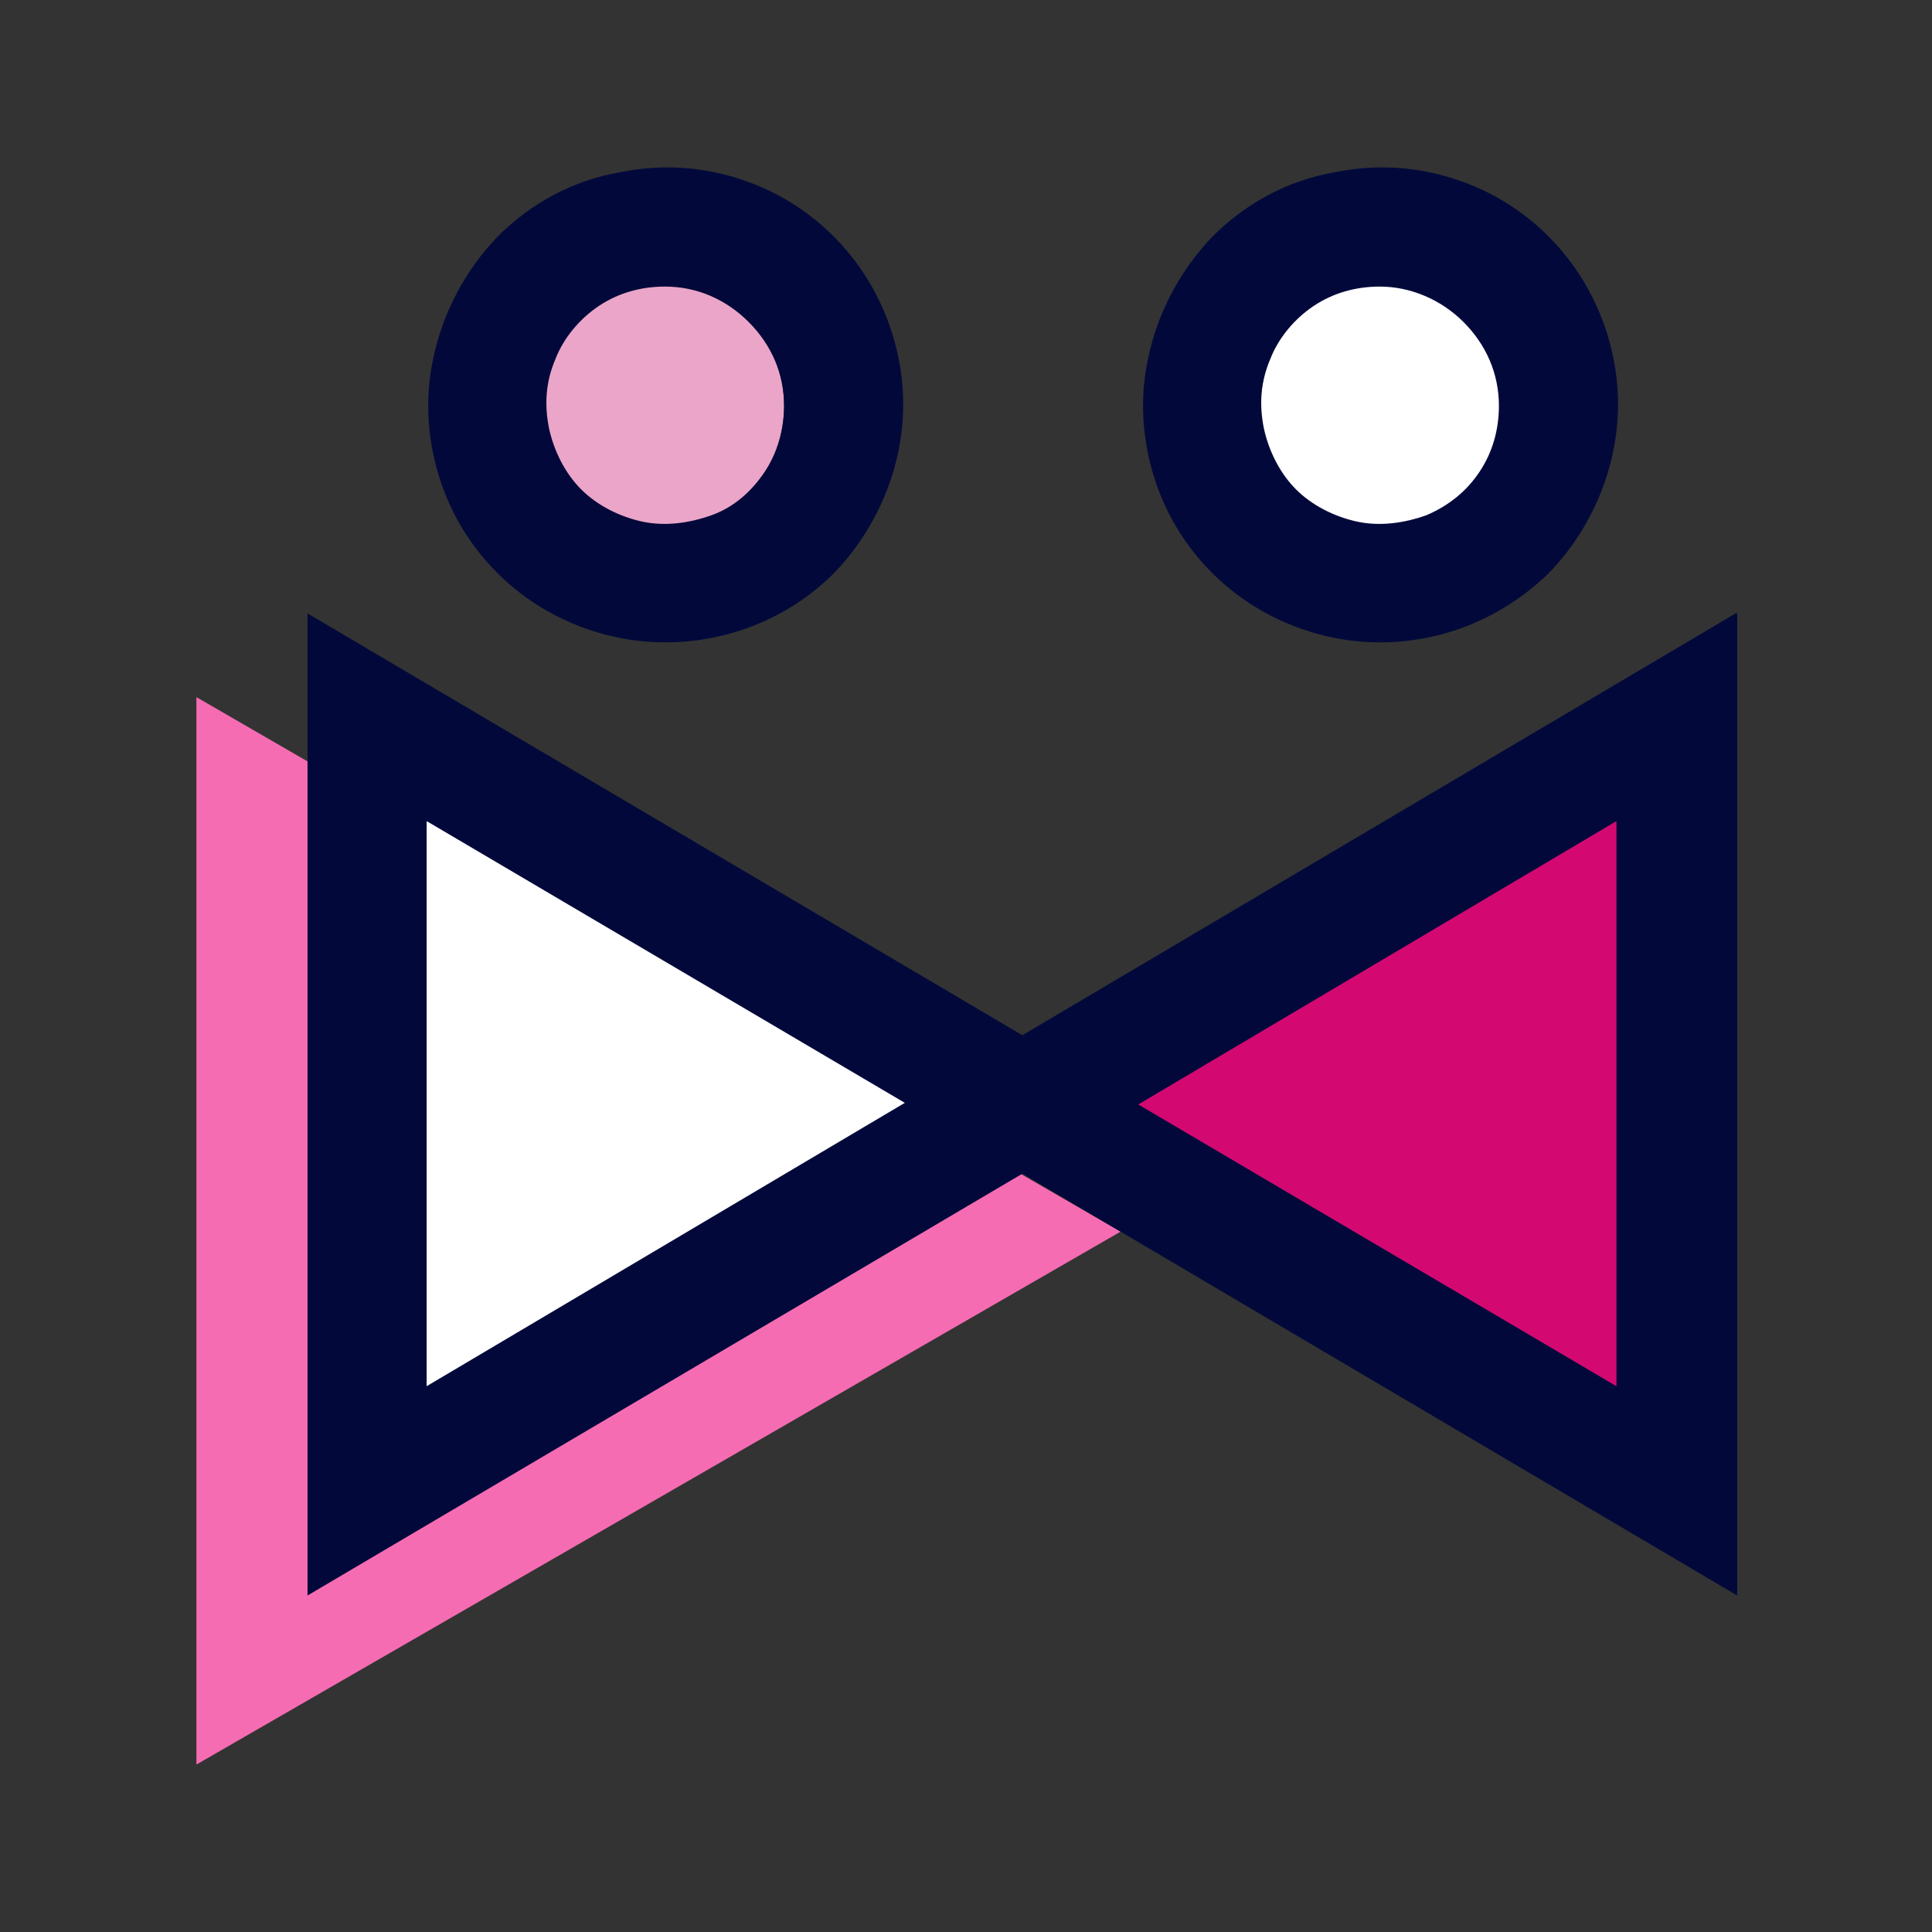 <?xml version="1.0" encoding="UTF-8"?> <!-- Generator: Adobe Illustrator 26.0.3, SVG Export Plug-In . SVG Version: 6.00 Build 0) --> <svg xmlns="http://www.w3.org/2000/svg" xmlns:xlink="http://www.w3.org/1999/xlink" version="1.1" id="Layer_1" x="0px" y="0px" viewBox="0 0 120 120" style="enable-background:new 0 0 120 120;" xml:space="preserve"><rect x="0" y="0" width="120" height="120" fill="#333333" stroke="none"/> <style type="text/css"> .st0{fill:#F66CB3;} .st1{fill:#FFFFFF;} .st2{fill:#D30971;} .st3{fill:#02093A;} .st4{fill:#EAA5C8;} .st5{fill:#F5FFBC;} .st6{fill:#D6F622;} </style> <g> <path class="st0" d="M69.6,76.5l-57.4,33.1V43.3L69.6,76.5z"></path> <path class="st1" d="M21.7,89.5V44.3l40,25.2L21.7,89.5z"></path> <path class="st2" d="M104.4,45.2v45.2l-40-25.2L104.4,45.2z"></path> <path class="st3" d="M107.8,38.1L63.5,64.3L19.1,38.1v61l44.4-26.2l44.4,26.2V38.1z M26.5,86.1V51l29.7,17.5L26.5,86.1z M100.4,86.1L70.7,68.6L100.4,51V86.1z"></path> <circle class="st4" cx="40.9" cy="25.2" r="7.8"></circle> <circle class="st1" cx="86.1" cy="25.2" r="7.8"></circle> <path class="st3" d="M41.3,39.9c-2.9,0-5.8-0.9-8.2-2.5c-2.4-1.6-4.3-3.9-5.4-6.6c-1.1-2.7-1.4-5.7-0.8-8.5c0.6-2.9,2-5.5,4-7.6 c2.1-2.1,4.7-3.5,7.6-4c2.9-0.6,5.8-0.3,8.5,0.8c2.7,1.1,5,3,6.6,5.4c1.6,2.4,2.5,5.3,2.5,8.2c0,3.9-1.6,7.7-4.3,10.5 C49,38.4,45.2,39.9,41.3,39.9z M41.3,17.8c-1.5,0-2.9,0.4-4.1,1.2c-1.2,0.8-2.2,2-2.7,3.3c-0.6,1.4-0.7,2.8-0.4,4.3 c0.3,1.4,1,2.8,2,3.8c1,1,2.4,1.7,3.8,2c1.4,0.3,2.9,0.1,4.3-0.4s2.5-1.5,3.3-2.7c0.8-1.2,1.2-2.6,1.2-4.1c0-2-0.8-3.8-2.2-5.2 C45.1,18.6,43.3,17.8,41.3,17.8z"></path> <path class="st3" d="M85.7,39.9c-2.9,0-5.8-0.9-8.2-2.5c-2.4-1.6-4.3-3.9-5.4-6.6c-1.1-2.7-1.4-5.7-0.8-8.5c0.6-2.9,2-5.5,4-7.6 c2.1-2.1,4.7-3.5,7.6-4c2.9-0.6,5.8-0.3,8.5,0.8c2.7,1.1,5,3,6.6,5.4c1.6,2.4,2.5,5.3,2.5,8.2c0,3.9-1.6,7.7-4.3,10.5 C93.3,38.4,89.6,39.9,85.7,39.9z M85.7,17.8c-1.5,0-2.9,0.4-4.1,1.2c-1.2,0.8-2.2,2-2.7,3.3c-0.6,1.4-0.7,2.8-0.4,4.3 c0.3,1.4,1,2.8,2,3.8c1,1,2.4,1.7,3.8,2c1.4,0.3,2.9,0.1,4.3-0.4c1.4-0.6,2.5-1.5,3.3-2.7c0.8-1.2,1.2-2.6,1.2-4.1 c0-2-0.8-3.8-2.2-5.2C89.5,18.6,87.6,17.8,85.7,17.8z"></path> </g> </svg> 